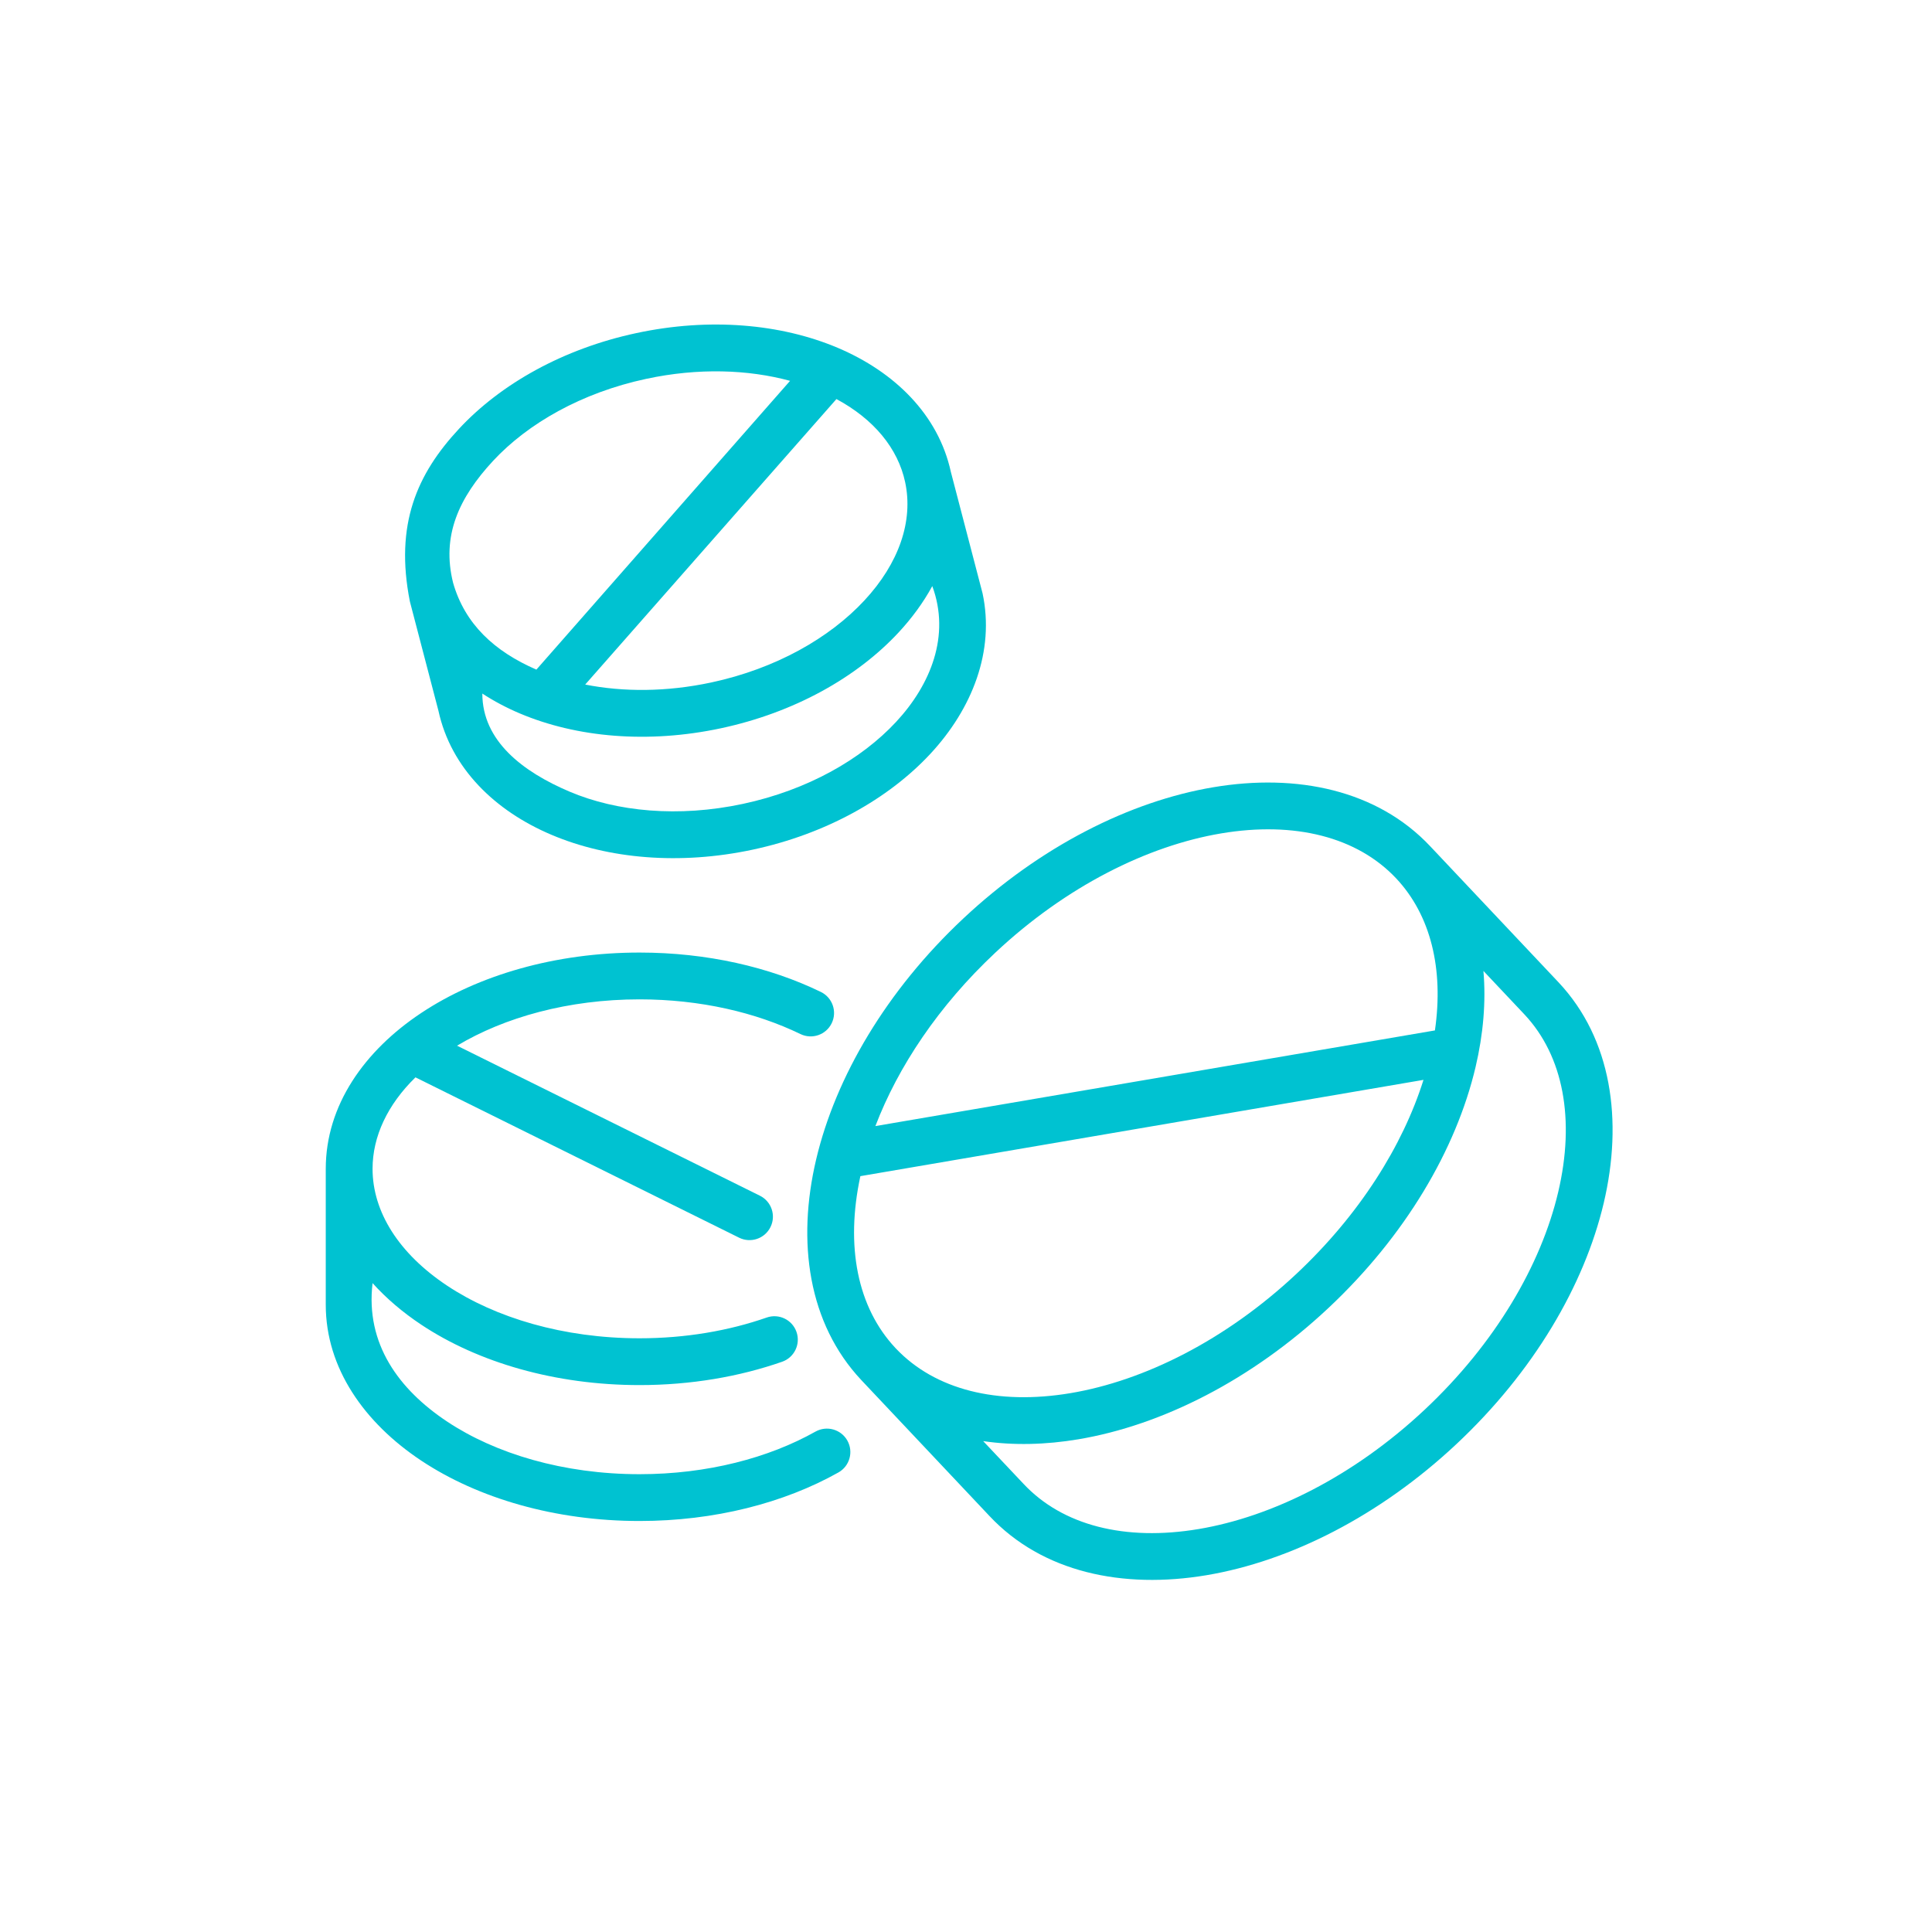 <svg width="49" height="49" viewBox="0 0 49 49" fill="none" xmlns="http://www.w3.org/2000/svg">
<g clip-path="url(#clip0_319_509)">
<g clip-path="url(#clip1_319_509)">
<path fill-rule="evenodd" clip-rule="evenodd" d="M10.396 15.257L11.12 18.027C11.437 19.485 12.553 20.566 13.988 21.173C15.428 21.784 17.241 21.945 19.092 21.549C20.942 21.153 22.53 20.265 23.596 19.119C24.659 17.974 25.233 16.513 24.92 15.048L24.116 11.969C23.798 10.511 22.682 9.43 21.248 8.822C19.807 8.212 17.994 8.051 16.144 8.447C14.293 8.842 12.705 9.731 11.64 10.877C10.576 12.021 10.008 13.299 10.396 15.257ZM12.509 11.685C11.632 12.63 11.195 13.596 11.492 14.783C11.789 15.822 12.533 16.518 13.604 16.983L20.038 9.659C18.975 9.37 17.709 9.326 16.392 9.608C14.751 9.959 13.39 10.739 12.509 11.685ZM21.214 10.121L14.842 17.362C15.805 17.552 16.902 17.552 18.039 17.309C19.68 16.958 21.041 16.178 21.921 15.231C22.803 14.283 23.167 13.213 22.957 12.23C22.774 11.371 22.162 10.631 21.214 10.121ZM22.791 16.04C23.129 15.676 23.418 15.281 23.645 14.865C24.109 16.119 23.604 17.366 22.726 18.31C21.846 19.257 20.485 20.037 18.843 20.388C17.202 20.739 15.641 20.584 14.451 20.08C13.258 19.575 12.233 18.791 12.233 17.59C12.528 17.783 12.847 17.952 13.183 18.094C14.624 18.704 16.436 18.866 18.287 18.47C20.138 18.074 21.726 17.186 22.791 16.04Z" fill="#00C2D1"/>
<path d="M10.537 27.324C9.827 28.019 9.449 28.823 9.449 29.644C9.449 30.733 10.114 31.793 11.341 32.608C12.563 33.42 14.287 33.942 16.22 33.942C17.391 33.942 18.488 33.75 19.445 33.416C19.755 33.308 20.093 33.471 20.201 33.781C20.309 34.091 20.146 34.429 19.837 34.537C18.749 34.917 17.518 35.129 16.22 35.129C14.086 35.129 12.127 34.556 10.684 33.597C10.219 33.288 9.801 32.934 9.449 32.543C9.266 34.08 10.114 35.24 11.341 36.055C12.563 36.867 14.287 37.389 16.22 37.389C17.941 37.389 19.497 36.975 20.682 36.309C20.968 36.149 21.33 36.25 21.491 36.536C21.651 36.822 21.55 37.184 21.264 37.345C19.884 38.12 18.122 38.576 16.22 38.576C14.086 38.576 12.127 38.003 10.684 37.045C9.245 36.089 8.262 34.703 8.262 33.091V29.644C8.262 28.032 9.245 26.646 10.684 25.691C12.127 24.732 14.086 24.159 16.22 24.159C17.925 24.159 19.515 24.525 20.819 25.158C21.114 25.301 21.237 25.656 21.094 25.951C20.951 26.246 20.596 26.369 20.301 26.226C19.171 25.678 17.76 25.346 16.22 25.346C14.415 25.346 12.794 25.801 11.592 26.521L19.273 30.326C19.567 30.472 19.687 30.828 19.541 31.122C19.396 31.416 19.039 31.536 18.746 31.391L10.537 27.324Z" fill="#00C2D1"/>
<path fill-rule="evenodd" clip-rule="evenodd" d="M21.843 35C20.498 33.565 20.206 31.498 20.699 29.408C21.193 27.313 22.485 25.119 24.432 23.295C26.379 21.47 28.652 20.323 30.774 19.966C32.892 19.61 34.934 20.035 36.279 21.469L36.28 21.47L39.531 24.917C40.876 26.352 41.167 28.419 40.675 30.509C40.181 32.604 38.889 34.797 36.942 36.622C34.995 38.447 32.722 39.594 30.599 39.951C28.482 40.307 26.439 39.882 25.094 38.448L25.093 38.447L21.843 35ZM36.393 26.134C36.62 24.566 36.282 23.209 35.414 22.282C34.426 21.228 32.838 20.823 30.971 21.137C29.11 21.45 27.044 22.474 25.244 24.161C23.805 25.51 22.777 27.055 22.202 28.56L36.393 26.134ZM22.709 34.187C21.748 33.162 21.437 31.61 21.821 29.83L36.103 27.388C35.579 29.053 34.486 30.803 32.879 32.309C31.079 33.996 29.013 35.02 27.152 35.333C25.294 35.645 23.714 35.246 22.725 34.204L22.709 34.188L22.709 34.187ZM37.623 24.625C37.691 25.409 37.619 26.233 37.424 27.062C36.93 29.157 35.638 31.35 33.691 33.175C31.744 35 29.471 36.147 27.349 36.504C26.521 36.643 25.704 36.663 24.936 36.55L25.96 37.635C26.948 38.689 28.535 39.094 30.402 38.78C32.264 38.467 34.329 37.443 36.13 35.756C37.93 34.069 39.086 32.074 39.519 30.236C39.953 28.394 39.652 26.784 38.665 25.73L38.664 25.729L37.623 24.625Z" fill="#00C2D1"/>
</g>
</g>
<defs>
<clipPath id="clip0_319_509">
<rect width="48" height="48" fill="white" transform="translate(0.5 0.42)"/>
</clipPath>
<clipPath id="clip1_319_509">
<rect width="40" height="40" fill="white" transform="translate(5 4.42)"/>
</clipPath>
</defs>
</svg>
